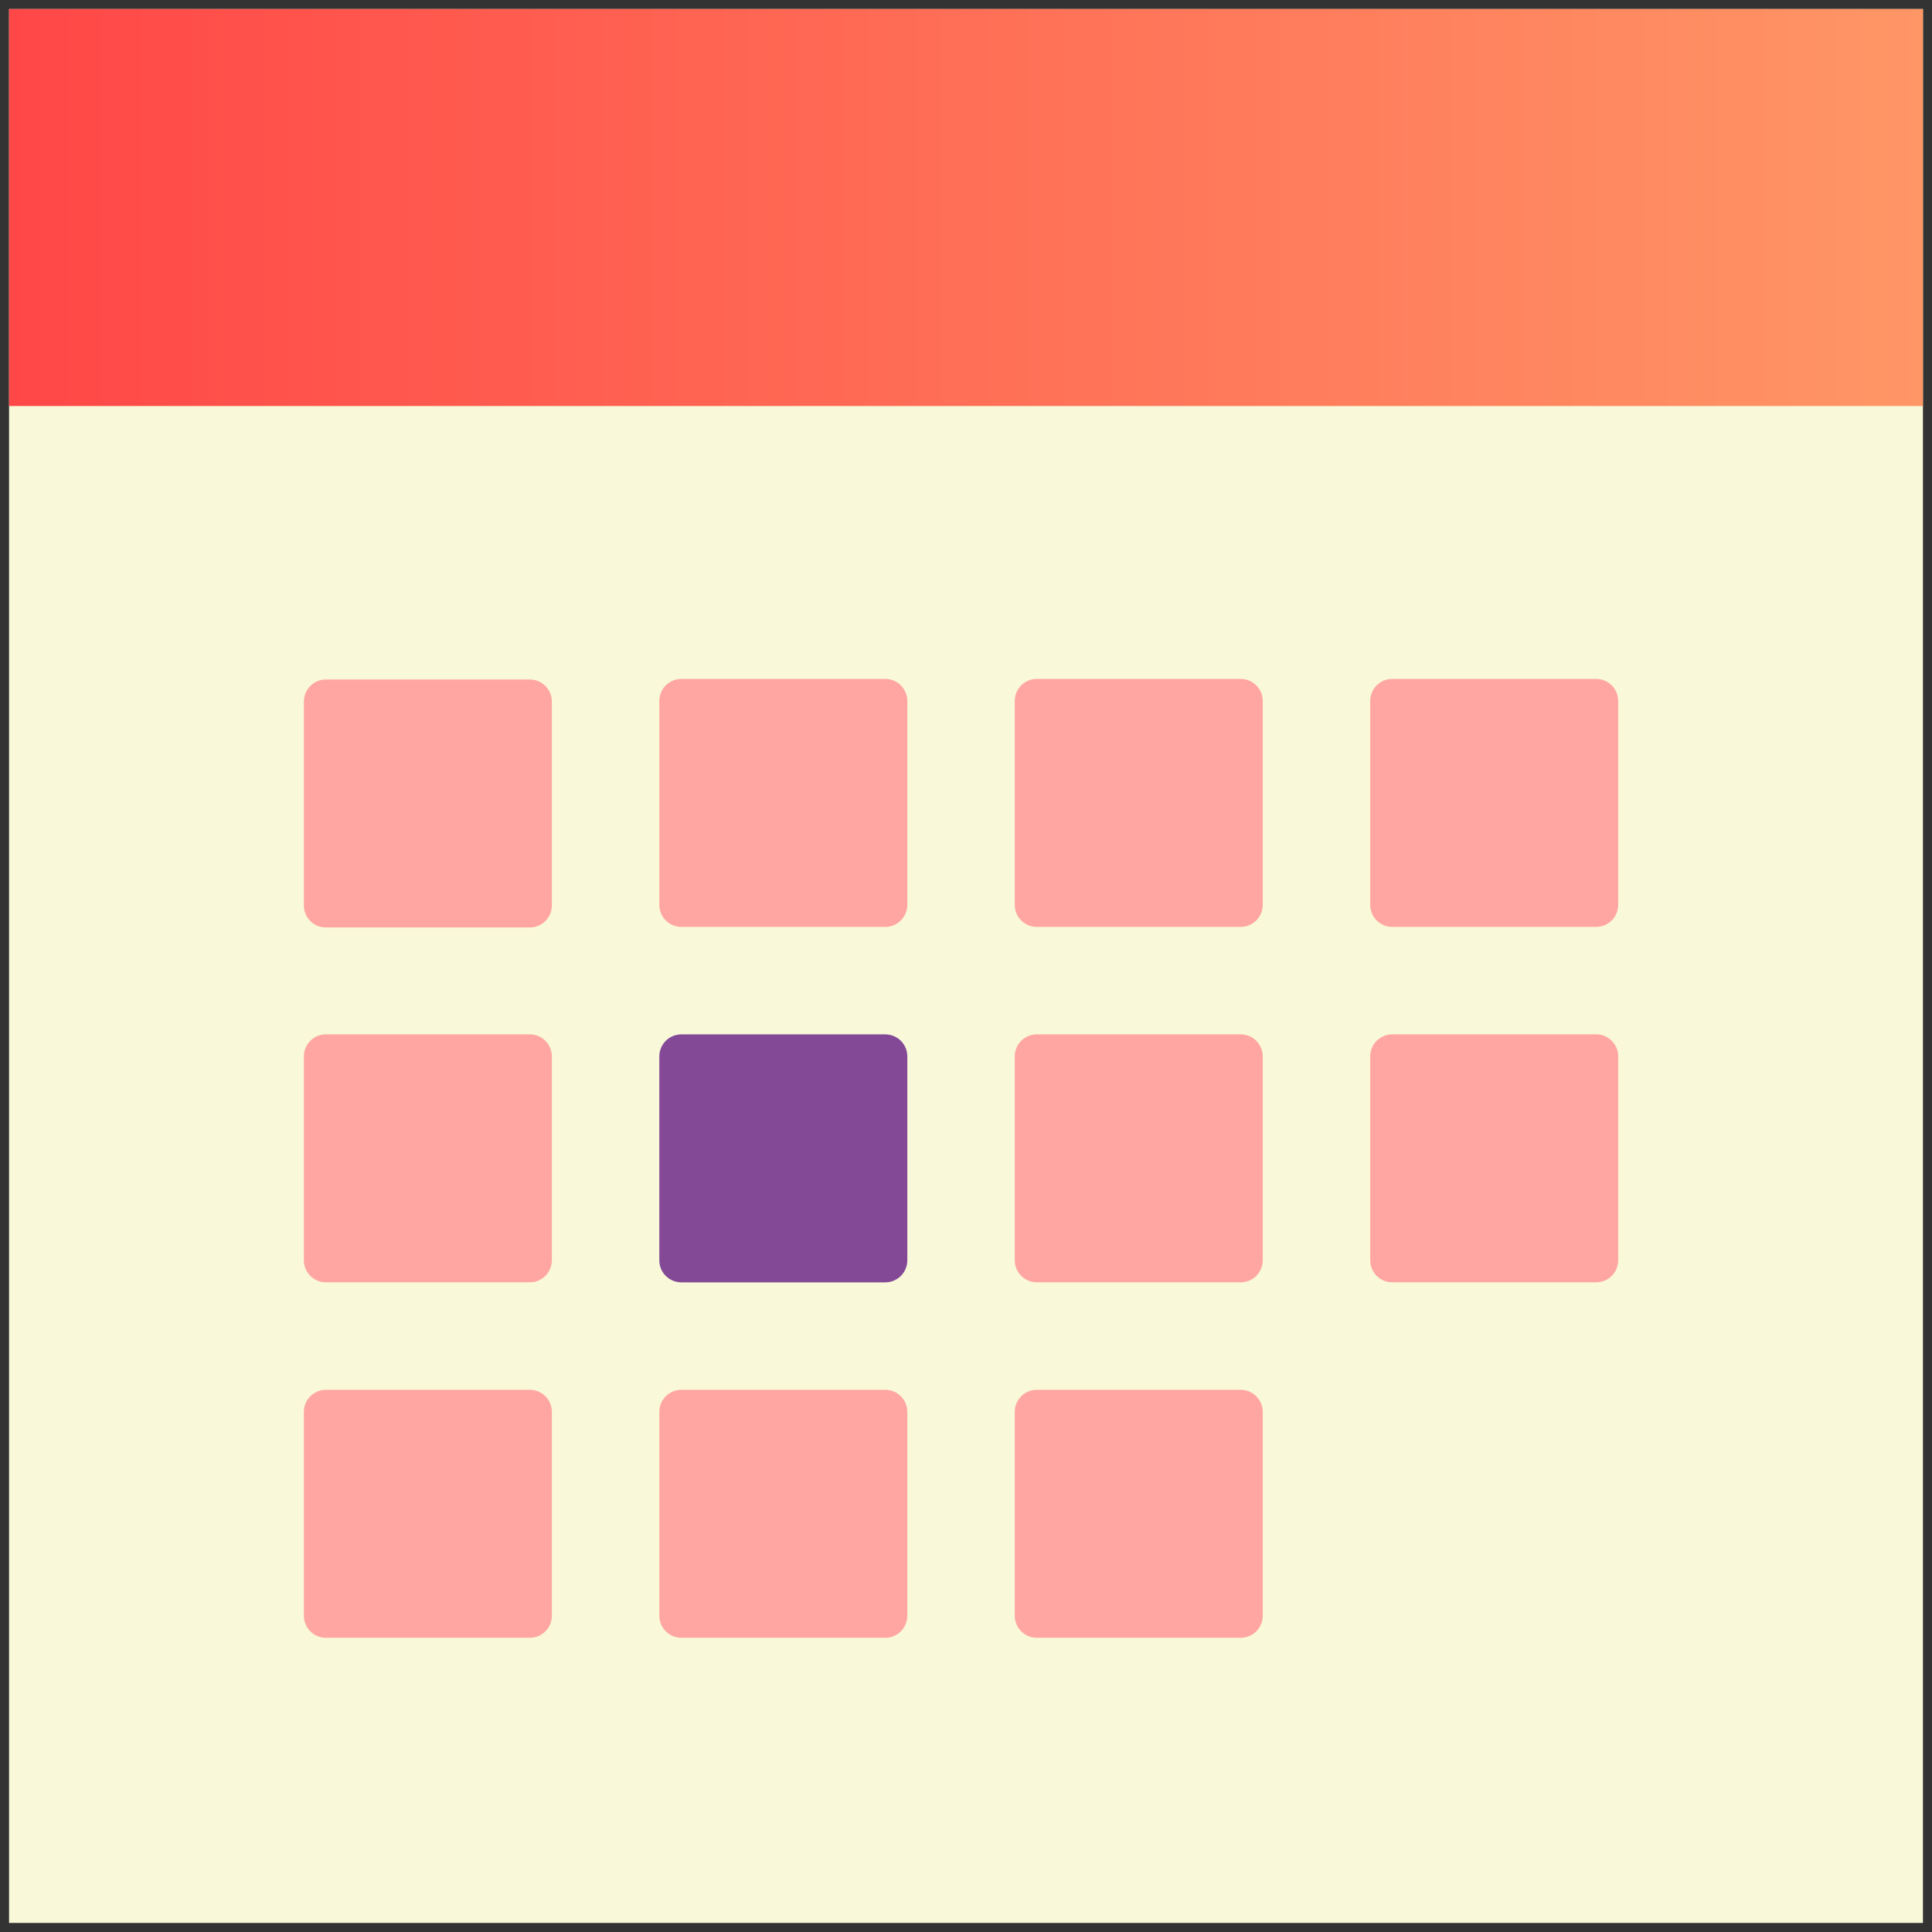 <?xml version="1.0" encoding="iso-8859-1"?>
<!-- Generator: Adobe Illustrator 17.0.1, SVG Export Plug-In . SVG Version: 6.00 Build 0)  -->
<!DOCTYPE svg PUBLIC "-//W3C//DTD SVG 1.1//EN" "http://www.w3.org/Graphics/SVG/1.1/DTD/svg11.dtd">
<svg version="1.1" id="Layer_1" xmlns="http://www.w3.org/2000/svg" xmlns:xlink="http://www.w3.org/1999/xlink" x="0px" y="0px"
	 width="64px" height="64px" viewBox="0 0 64 64" style="enable-background:new 0 0 64 64;" xml:space="preserve">
<rect x="0" y="0" width="64" height="64" fill="#333333" stroke="none"/>
<g id="icon-m-service-generic-calendar">
	<rect id="icon-m-service-generic-calendar_1_" style="opacity:0;fill:#FFFFFF;" width="64" height="64"/>
	<g>
		<rect x="0.3" y="0.3" style="fill:#F9F8D9;" width="63.4" height="63.4"/>
		<path style="opacity:0.8;fill:#661D87;" d="M21.841,41.75c0,0.403,0.327,0.73,0.73,0.73h6.754c0.404,0,0.731-0.327,0.731-0.73
			v-6.755c0-0.403-0.327-0.73-0.731-0.73h-6.754c-0.403,0-0.73,0.327-0.73,0.73V41.75z"/>
		<g>
			<path style="fill:#FFA6A3;" d="M46.12,22.49h6.754c0.404,0,0.731,0.327,0.731,0.73v6.755c0,0.403-0.327,0.73-0.731,0.73H46.12
				c-0.403,0-0.73-0.327-0.73-0.73V23.22C45.39,22.817,45.717,22.49,46.12,22.49z"/>
			<path style="fill:#FFA6A3;" d="M34.345,22.49h6.754c0.404,0,0.731,0.327,0.731,0.73v6.755c0,0.403-0.327,0.73-0.731,0.73h-6.754
				c-0.403,0-0.73-0.327-0.73-0.73V23.22C33.615,22.817,33.942,22.49,34.345,22.49z"/>
			<path style="fill:#FFA6A3;" d="M46.12,34.264h6.754c0.404,0,0.731,0.327,0.731,0.73v6.755c0,0.403-0.327,0.73-0.731,0.73H46.12
				c-0.403,0-0.73-0.327-0.73-0.73v-6.755C45.39,34.592,45.717,34.264,46.12,34.264z"/>
			<path style="fill:#FFA6A3;" d="M34.345,34.264h6.754c0.404,0,0.731,0.327,0.731,0.73v6.755c0,0.403-0.327,0.73-0.731,0.73h-6.754
				c-0.403,0-0.73-0.327-0.73-0.73v-6.755C33.615,34.592,33.942,34.264,34.345,34.264z"/>
			<path style="fill:#FFA6A3;" d="M34.345,46.039h6.754c0.404,0,0.731,0.327,0.731,0.73v6.755c0,0.403-0.327,0.73-0.731,0.73h-6.754
				c-0.403,0-0.73-0.327-0.73-0.73v-6.755C33.615,46.366,33.942,46.039,34.345,46.039z"/>
			<path style="fill:#FFA6A3;" d="M22.571,22.49h6.754c0.404,0,0.731,0.327,0.731,0.73v6.755c0,0.403-0.327,0.73-0.731,0.73h-6.754
				c-0.403,0-0.73-0.327-0.73-0.73V23.22C21.841,22.817,22.168,22.49,22.571,22.49z"/>
			<path style="fill:#FFA6A3;" d="M10.796,22.509h6.754c0.404,0,0.731,0.327,0.731,0.73v6.755c0,0.403-0.327,0.73-0.731,0.73h-6.754
				c-0.403,0-0.73-0.327-0.73-0.73v-6.755C10.066,22.836,10.393,22.509,10.796,22.509z"/>
			<path style="fill:#FFA6A3;" d="M10.796,34.264h6.754c0.404,0,0.731,0.327,0.731,0.73v6.755c0,0.403-0.327,0.73-0.731,0.73h-6.754
				c-0.403,0-0.73-0.327-0.73-0.73v-6.755C10.066,34.592,10.393,34.264,10.796,34.264z"/>
			<path style="fill:#FFA6A3;" d="M22.571,46.039h6.754c0.404,0,0.731,0.327,0.731,0.73v6.755c0,0.403-0.327,0.73-0.731,0.73h-6.754
				c-0.403,0-0.73-0.327-0.73-0.73v-6.755C21.841,46.366,22.168,46.039,22.571,46.039z"/>
			<path style="fill:#FFA6A3;" d="M10.796,46.039h6.754c0.404,0,0.731,0.327,0.731,0.73v6.755c0,0.403-0.327,0.73-0.731,0.73h-6.754
				c-0.403,0-0.73-0.327-0.73-0.73v-6.755C10.066,46.366,10.393,46.039,10.796,46.039z"/>
		</g>
		<linearGradient id="SVGID_1_" gradientUnits="userSpaceOnUse" x1="0.3" y1="6.875" x2="63.7" y2="6.875">
			<stop  offset="0" style="stop-color:#FF4747"/>
			<stop  offset="1" style="stop-color:#FF9666"/>
		</linearGradient>
		<rect x="0.3" y="0.3" style="fill:url(#SVGID_1_);" width="63.4" height="13.15"/>
	</g>
</g>
</svg>
